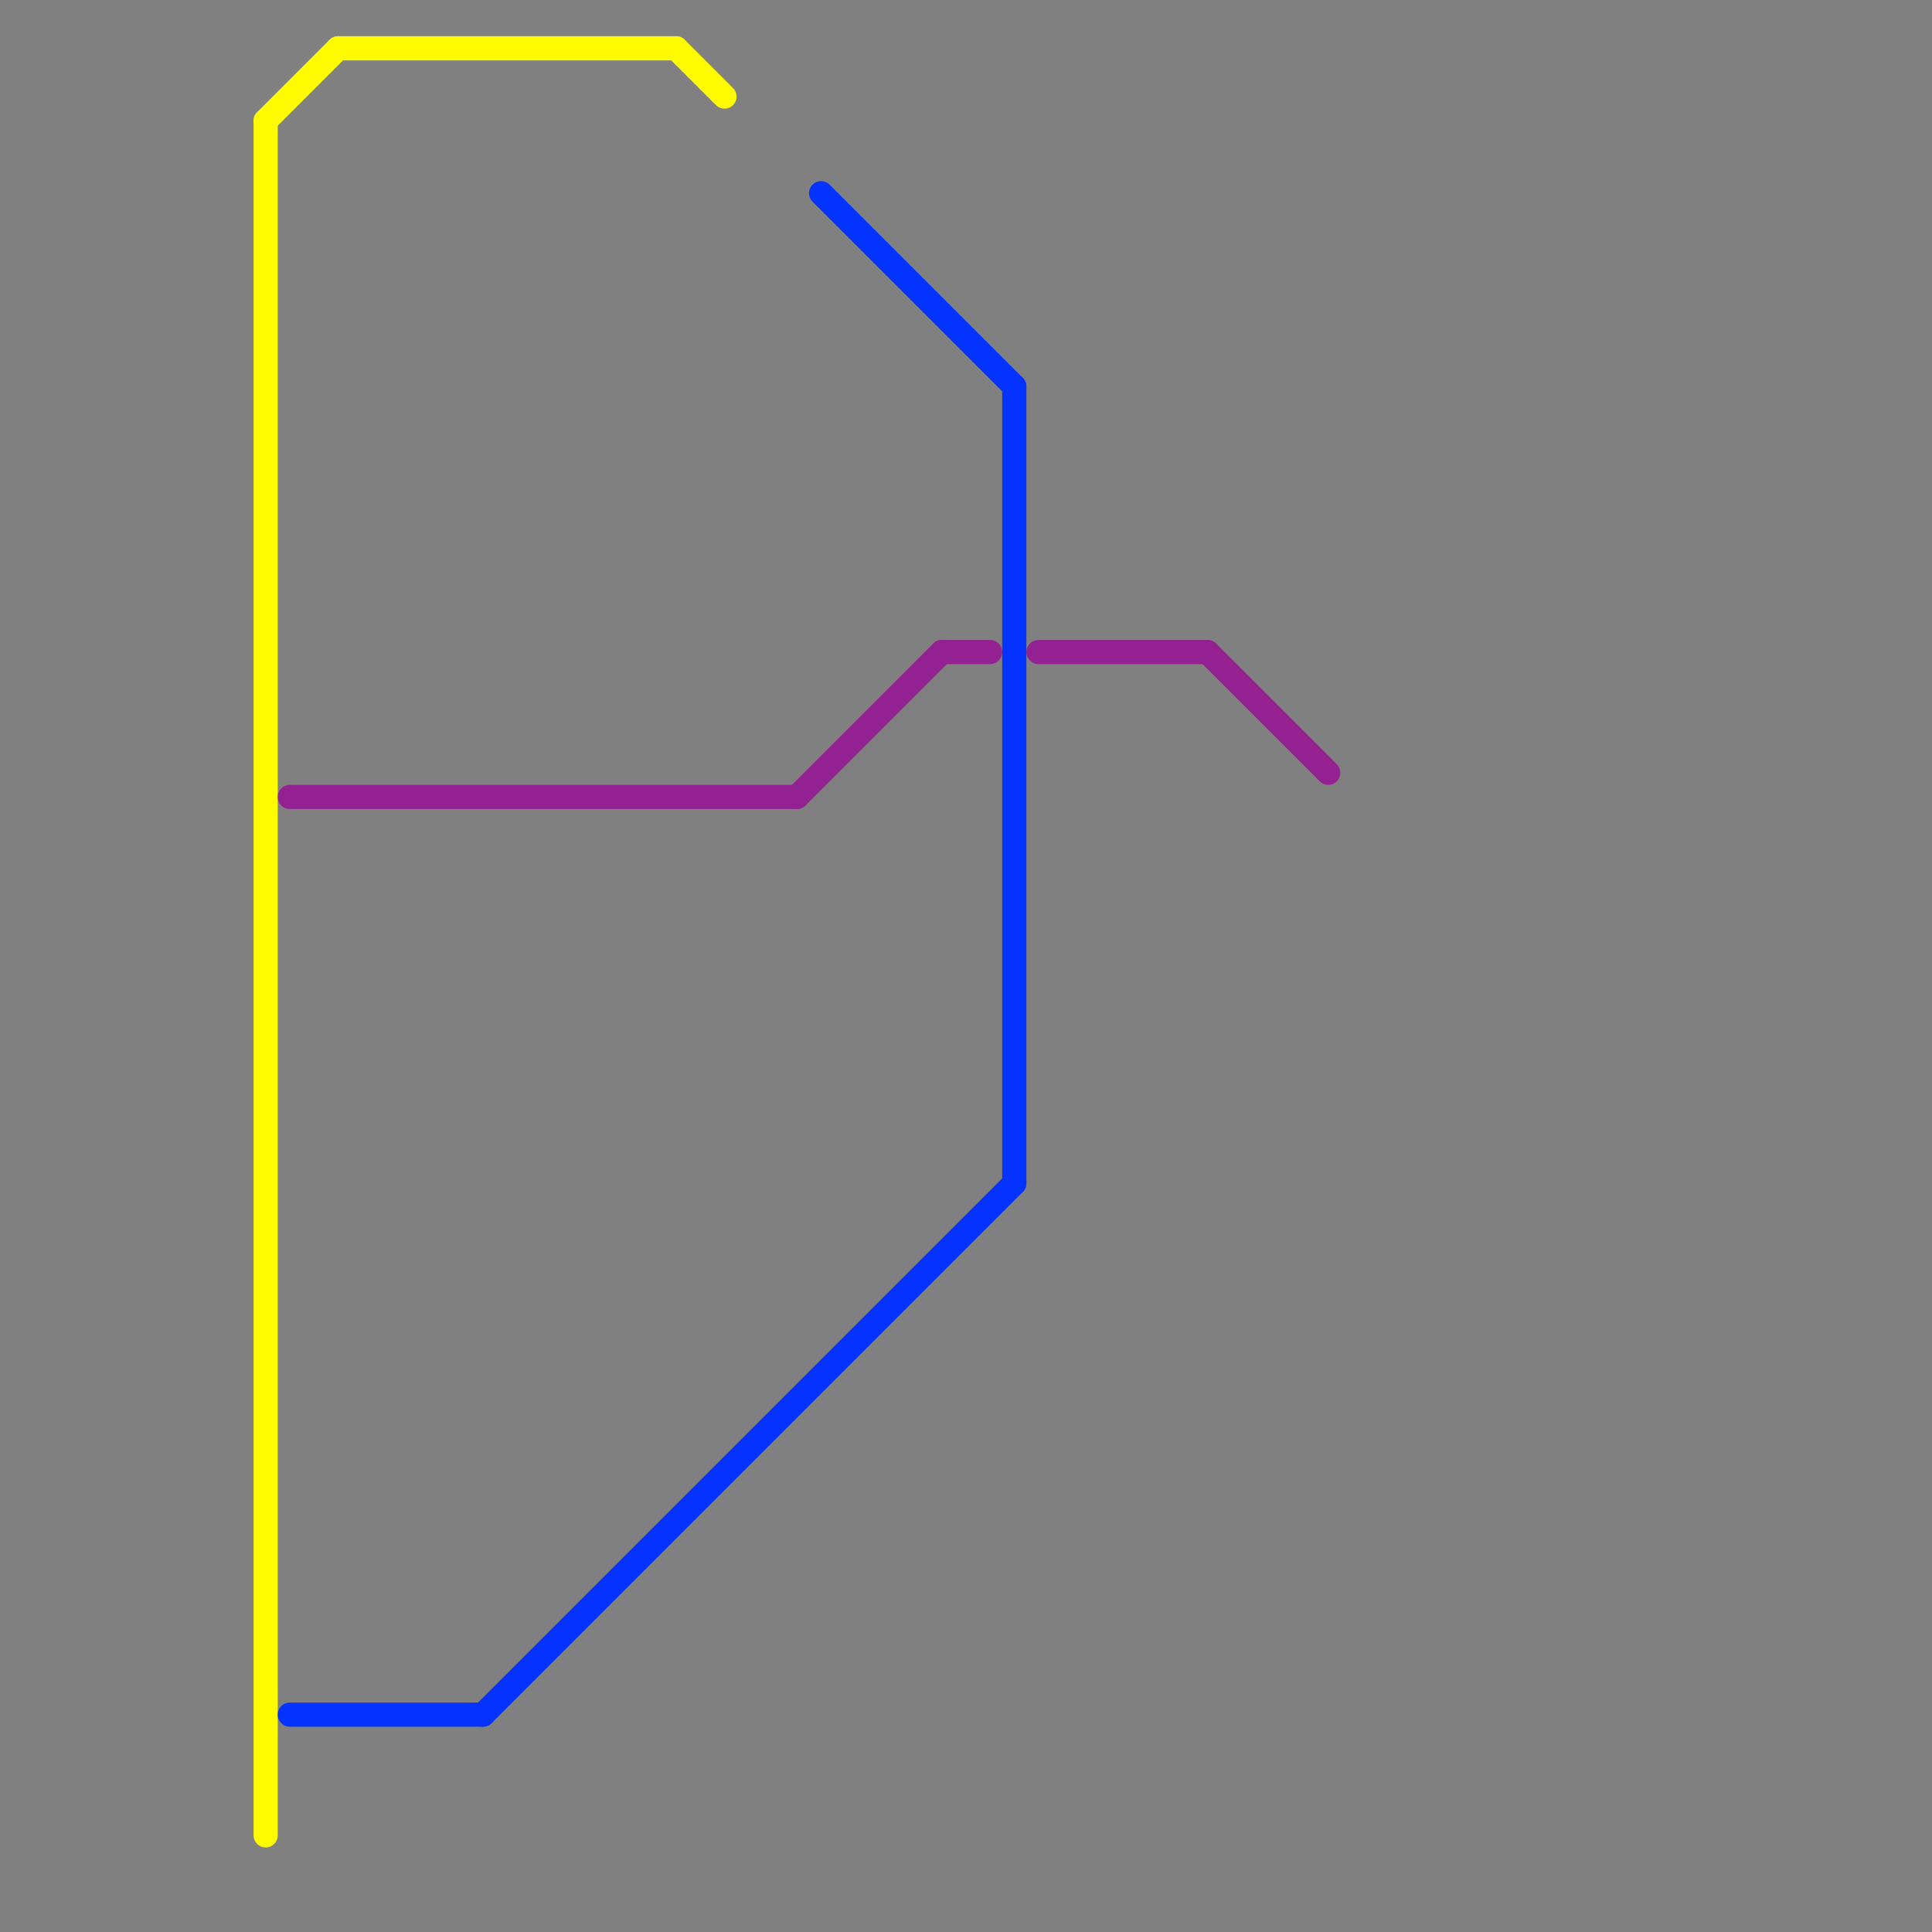 
<svg version="1.1" xmlns="http://www.w3.org/2000/svg" viewBox="0 0 80 80">
<rect x="0" y="0" width="80" height="80" fill="#808080" stroke="none"/>
<style>text { font: 1px Helvetica; font-weight: 600; white-space: pre; dominant-baseline: central; } line { stroke-width: 1; fill: none; stroke-linecap: round; stroke-linejoin: round; } .c0 { stroke: #fffb00 } .c1 { stroke: #942192 } .c2 { stroke: #0433ff }</style><defs><g id="wm-xf"><circle r="1.2" fill="#000"/><circle r="0.9" fill="#fff"/><circle r="0.6" fill="#000"/><circle r="0.3" fill="#fff"/></g><g id="wm"><circle r="0.6" fill="#000"/><circle r="0.3" fill="#fff"/></g></defs><line class="c0" x1="11" y1="5" x2="14" y2="2"/><line class="c0" x1="11" y1="5" x2="11" y2="76"/><line class="c0" x1="14" y1="2" x2="28" y2="2"/><line class="c0" x1="28" y1="2" x2="30" y2="4"/><line class="c1" x1="39" y1="27" x2="41" y2="27"/><line class="c1" x1="50" y1="27" x2="55" y2="32"/><line class="c1" x1="12" y1="33" x2="33" y2="33"/><line class="c1" x1="43" y1="27" x2="50" y2="27"/><line class="c1" x1="33" y1="33" x2="39" y2="27"/><line class="c2" x1="34" y1="8" x2="42" y2="16"/><line class="c2" x1="20" y1="71" x2="42" y2="49"/><line class="c2" x1="42" y1="16" x2="42" y2="49"/><line class="c2" x1="12" y1="71" x2="20" y2="71"/>
</svg>
